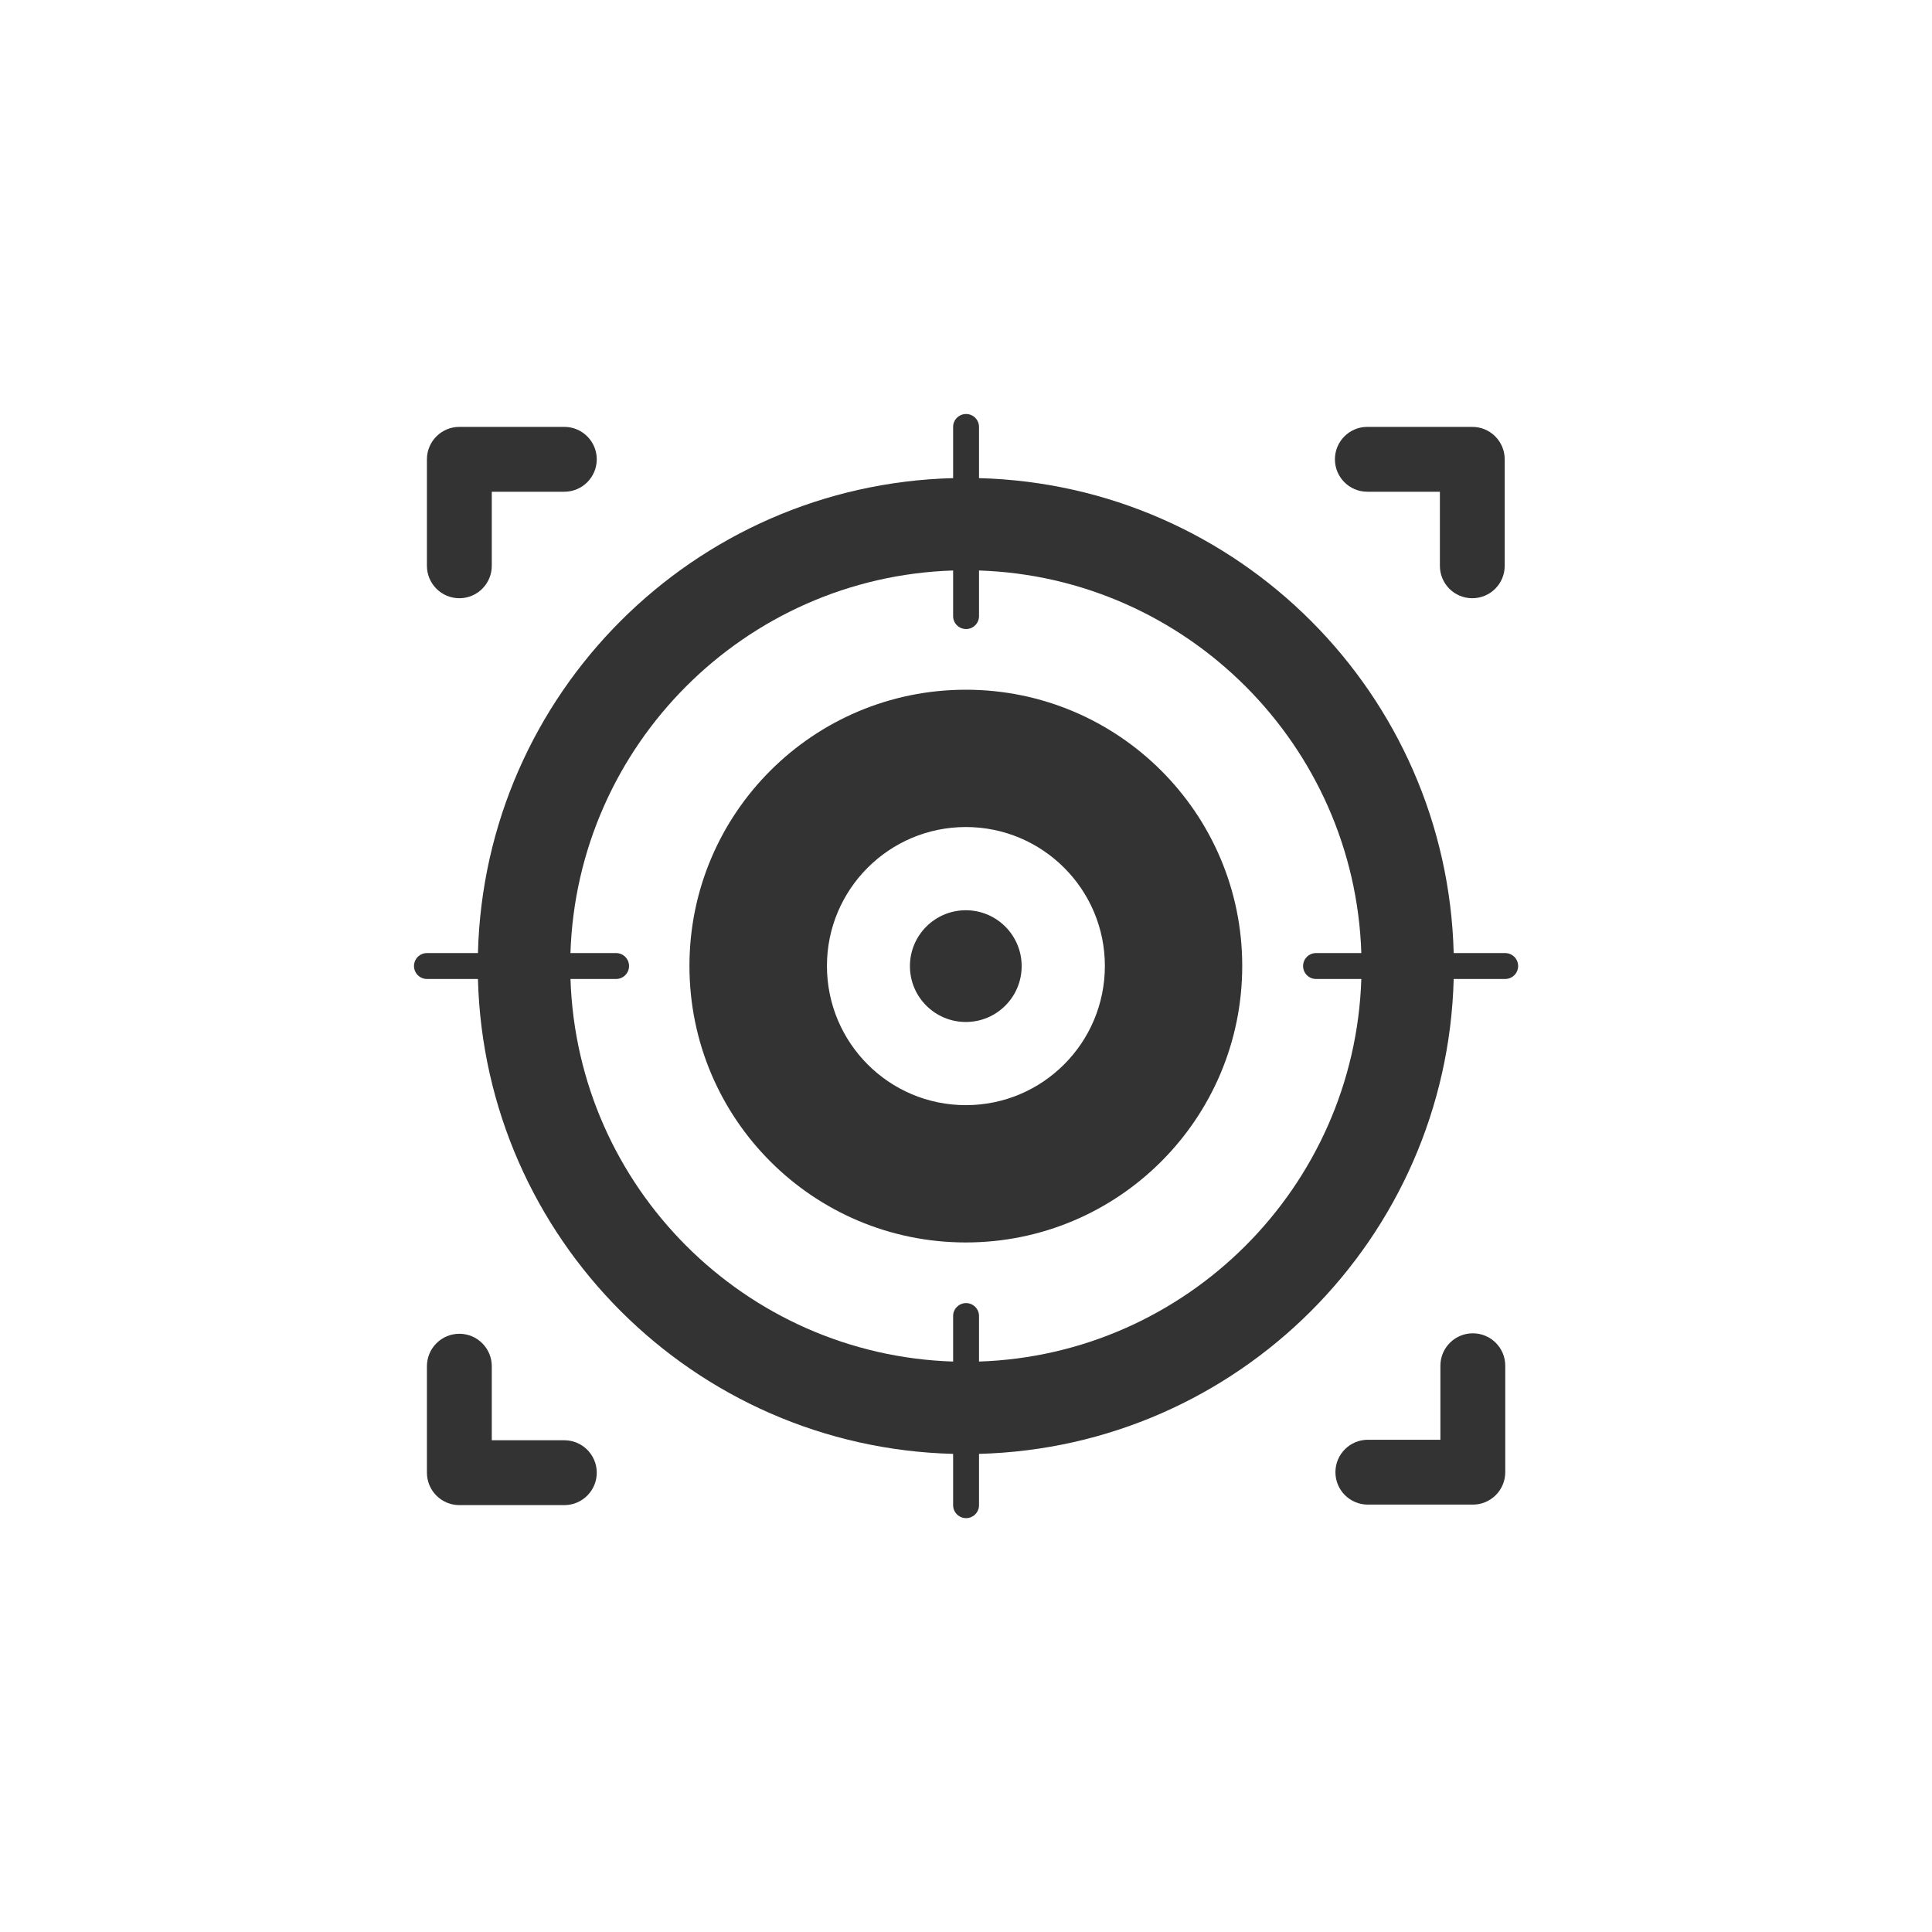 <svg width="42" height="42" viewBox="0 0 42 42" fill="none" xmlns="http://www.w3.org/2000/svg">
<path d="M9.986 13.005C10.375 13.005 10.691 12.69 10.691 12.3V10.69H12.268C12.657 10.69 12.973 10.374 12.973 9.985C12.973 9.596 12.657 9.28 12.268 9.28H9.986C9.597 9.28 9.281 9.596 9.281 9.985V12.3C9.281 12.69 9.597 13.005 9.986 13.005Z" fill="#333333"/>
<path d="M12.268 31.31H10.691V29.7C10.691 29.311 10.375 28.995 9.986 28.995C9.597 28.995 9.281 29.311 9.281 29.7V32.015C9.281 32.404 9.597 32.72 9.986 32.72H12.268C12.657 32.72 12.973 32.404 12.973 32.015C12.973 31.626 12.657 31.31 12.268 31.31Z" fill="#333333"/>
<path d="M29.724 10.69H31.302V12.3C31.302 12.69 31.617 13.005 32.006 13.005C32.396 13.005 32.711 12.69 32.711 12.3V9.985C32.711 9.596 32.396 9.28 32.006 9.28H29.724C29.335 9.28 29.02 9.596 29.02 9.985C29.02 10.374 29.335 10.69 29.724 10.69Z" fill="#333333"/>
<path d="M32.018 28.985C31.629 28.985 31.313 29.3 31.313 29.689V31.299H29.736C29.347 31.299 29.031 31.615 29.031 32.004C29.031 32.394 29.347 32.709 29.736 32.709H32.018C32.407 32.709 32.723 32.394 32.723 32.004V29.689C32.723 29.3 32.407 28.985 32.018 28.985Z" fill="#333333"/>
<path d="M20.997 14.994C17.677 14.994 14.988 17.683 14.988 20.998C14.988 24.321 17.677 27.01 20.997 27.01C24.312 27.01 27.005 24.321 27.005 20.998C27.005 17.683 24.312 14.994 20.997 14.994ZM20.997 24.025C19.328 24.025 17.977 22.671 17.977 20.998C17.977 19.333 19.328 17.979 20.997 17.979C22.666 17.979 24.019 19.333 24.019 20.998C24.019 22.671 22.666 24.025 20.997 24.025Z" fill="#333333"/>
<path d="M32.722 20.719H31.602C31.456 15.084 26.918 10.543 21.283 10.394V9.281C21.283 9.126 21.157 9 21.002 9C20.846 9 20.72 9.126 20.72 9.281V10.394C15.079 10.54 10.536 15.081 10.39 20.719H9.281C9.126 20.719 9 20.845 9 21C9 21.156 9.126 21.282 9.281 21.282H10.39C10.538 26.921 15.08 31.461 20.72 31.606V32.722C20.72 32.877 20.846 33.003 21.002 33.003C21.157 33.003 21.283 32.877 21.283 32.722V31.606C26.916 31.457 31.454 26.919 31.602 21.282H32.722C32.877 21.282 33.003 21.156 33.003 21C33.003 20.845 32.877 20.719 32.722 20.719ZM21.283 29.599V28.609C21.283 28.454 21.157 28.328 21.002 28.328C20.846 28.328 20.72 28.454 20.72 28.609V29.599C16.194 29.454 12.548 25.807 12.402 21.282H13.394C13.549 21.282 13.675 21.156 13.675 21C13.675 20.845 13.549 20.719 13.394 20.719H12.401C12.547 16.199 16.193 12.546 20.72 12.402V13.394C20.72 13.549 20.846 13.675 21.002 13.675C21.157 13.675 21.283 13.549 21.283 13.394V12.402C25.8 12.55 29.449 16.201 29.594 20.719H28.609C28.454 20.719 28.328 20.845 28.328 21C28.328 21.156 28.454 21.282 28.609 21.282H29.594C29.447 25.805 25.799 29.45 21.283 29.599Z" fill="#333333"/>
<path d="M20.996 19.788C20.325 19.788 19.781 20.332 19.781 21.003C19.781 21.674 20.325 22.217 20.996 22.217C21.667 22.217 22.21 21.674 22.21 21.003C22.21 20.332 21.667 19.788 20.996 19.788Z" fill="#333333"/>
</svg>
